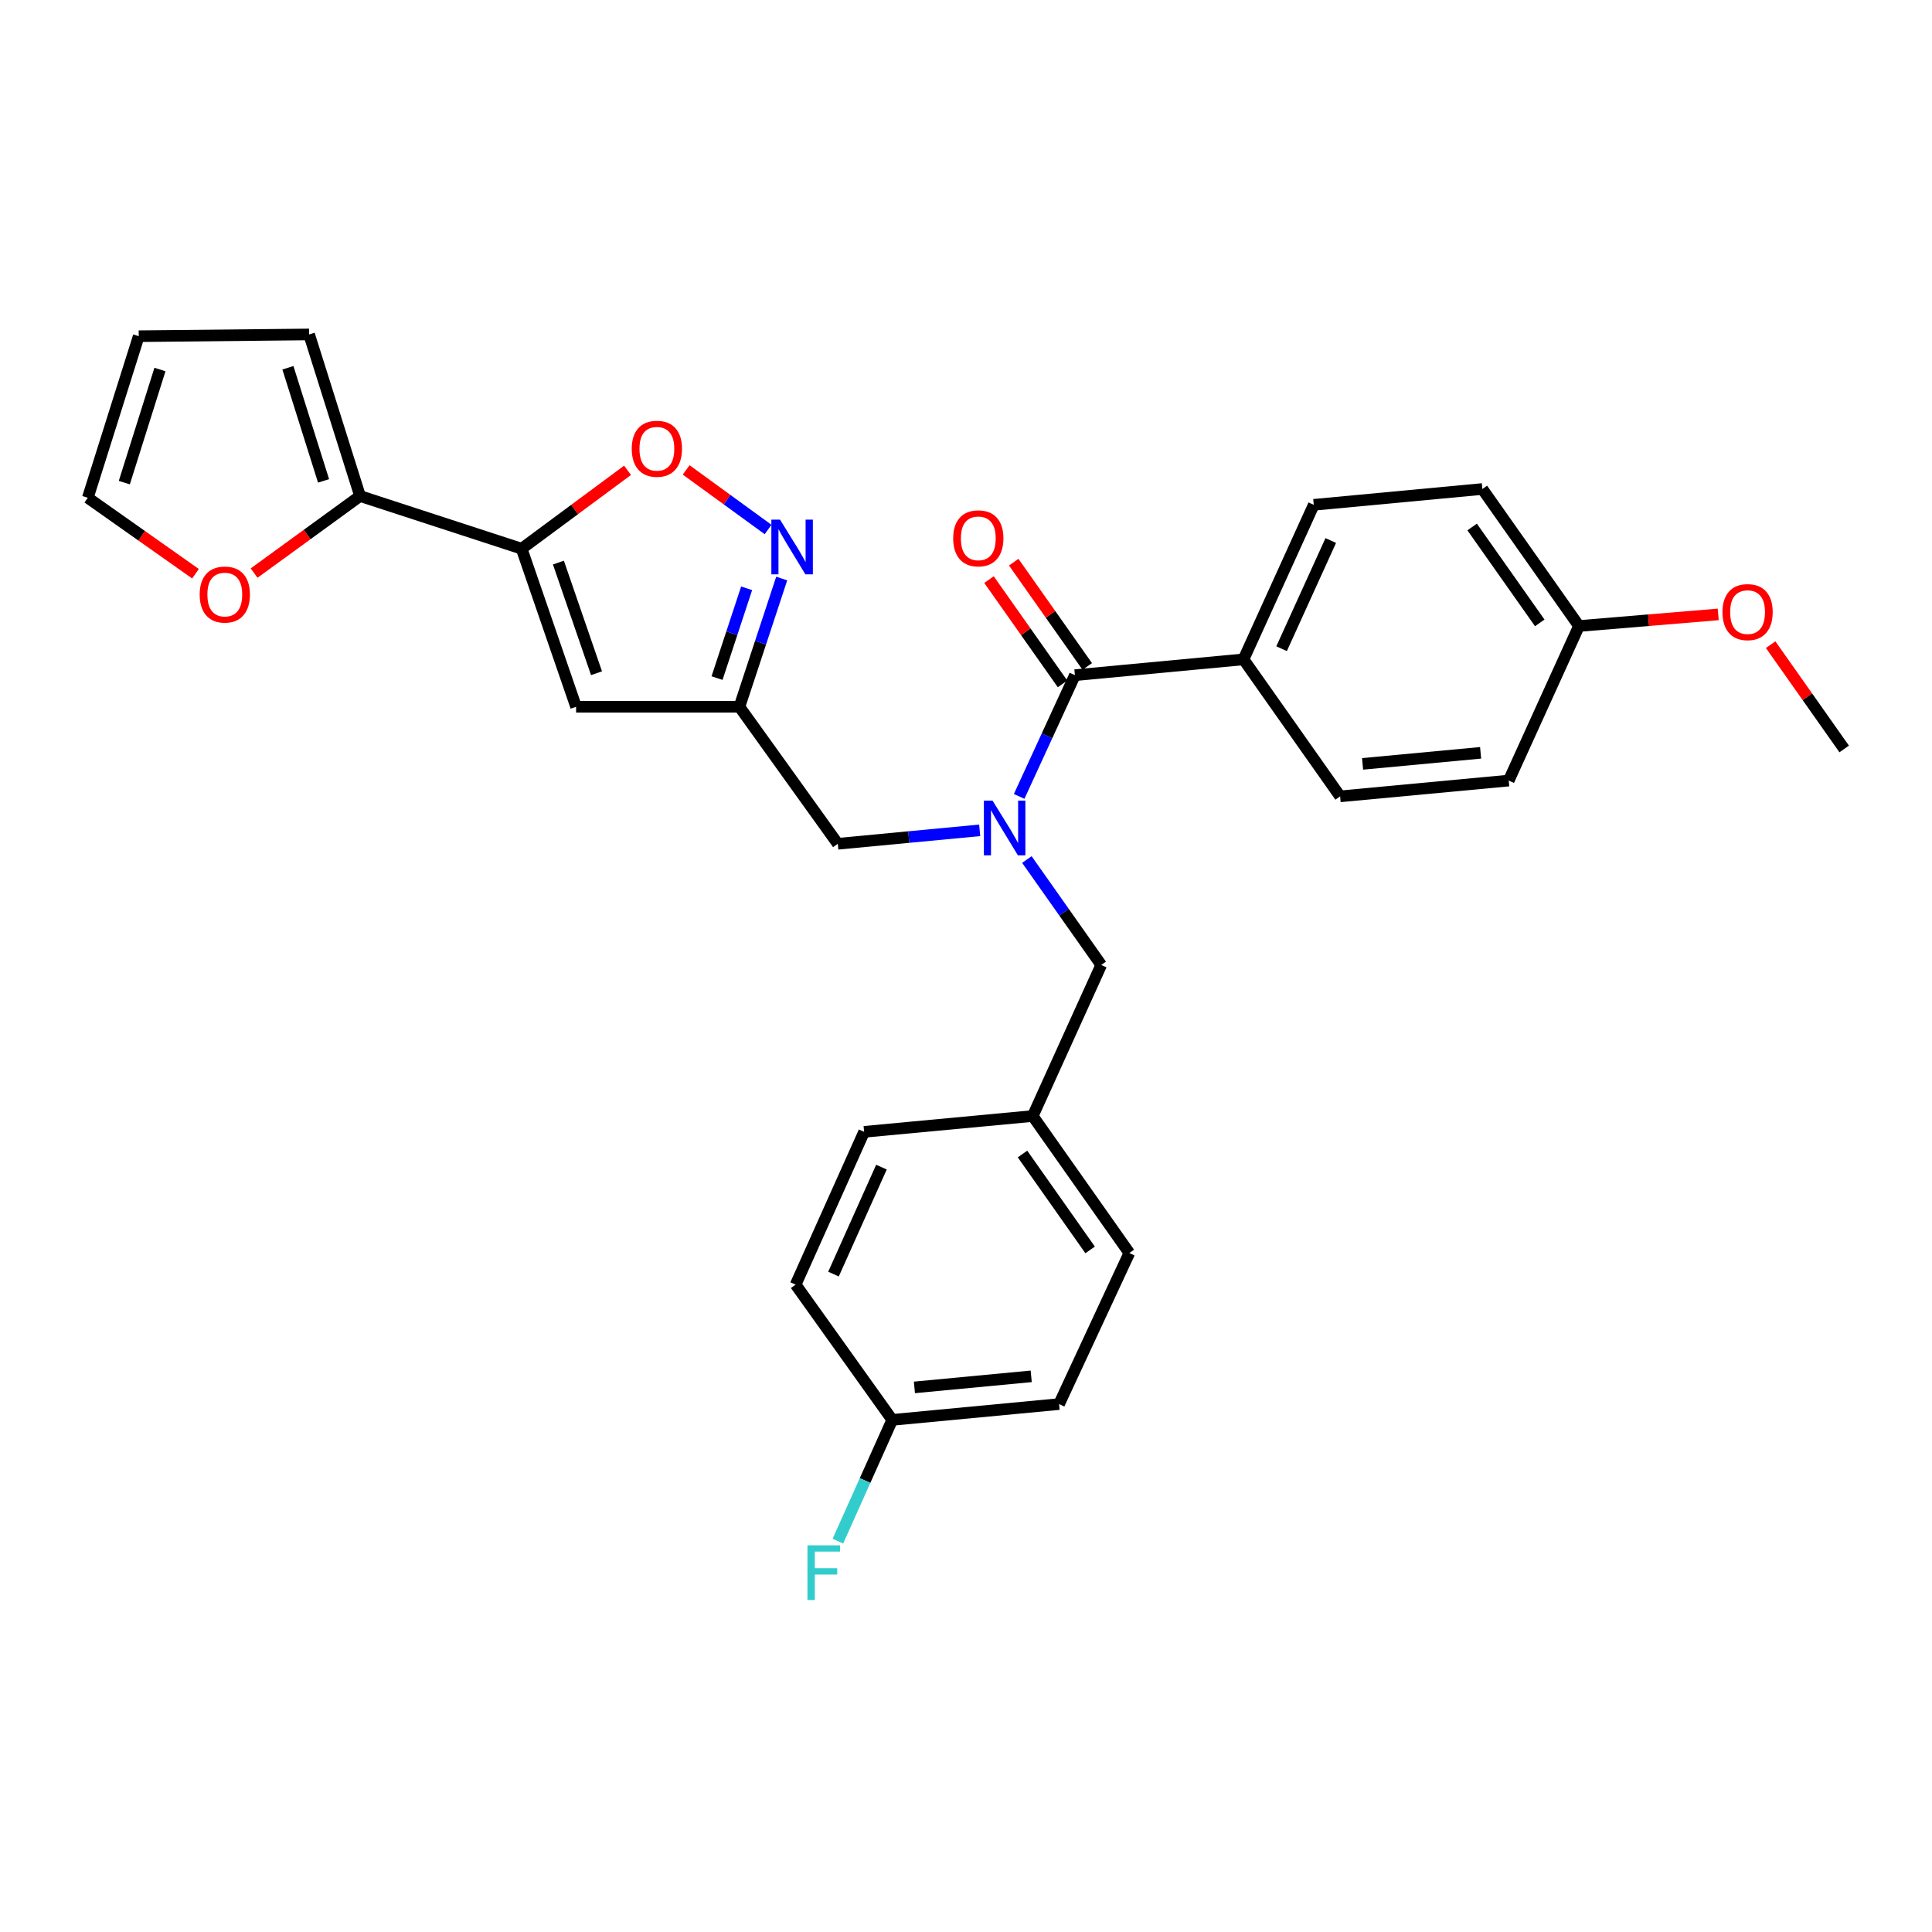 <?xml version='1.0' encoding='iso-8859-1'?>
<svg version='1.1' baseProfile='full'
              xmlns='http://www.w3.org/2000/svg'
                      xmlns:rdkit='http://www.rdkit.org/xml'
                      xmlns:xlink='http://www.w3.org/1999/xlink'
                  xml:space='preserve'
width='1000px' height='1000px' viewBox='0 0 1000 1000'>
<!-- END OF HEADER -->
<rect style='opacity:1.0;fill:#FFFFFF;stroke:none' width='1000' height='1000' x='0' y='0'> </rect>
<path class='bond-0' d='M 643.64,341.286 L 680,261.294' style='fill:none;fill-rule:evenodd;stroke:#000000;stroke-width:6px;stroke-linecap:butt;stroke-linejoin:miter;stroke-opacity:1' />
<path class='bond-0' d='M 663.348,335.766 L 688.8,279.772' style='fill:none;fill-rule:evenodd;stroke:#000000;stroke-width:6px;stroke-linecap:butt;stroke-linejoin:miter;stroke-opacity:1' />
<path class='bond-1' d='M 643.64,341.286 L 693.64,412.197' style='fill:none;fill-rule:evenodd;stroke:#000000;stroke-width:6px;stroke-linecap:butt;stroke-linejoin:miter;stroke-opacity:1' />
<path class='bond-2' d='M 643.64,341.286 L 556.367,349.471' style='fill:none;fill-rule:evenodd;stroke:#000000;stroke-width:6px;stroke-linecap:butt;stroke-linejoin:miter;stroke-opacity:1' />
<path class='bond-3' d='M 507.089,429.782 L 470.364,433.263' style='fill:none;fill-rule:evenodd;stroke:#0000FF;stroke-width:6px;stroke-linecap:butt;stroke-linejoin:miter;stroke-opacity:1' />
<path class='bond-3' d='M 470.364,433.263 L 433.638,436.744' style='fill:none;fill-rule:evenodd;stroke:#000000;stroke-width:6px;stroke-linecap:butt;stroke-linejoin:miter;stroke-opacity:1' />
<path class='bond-4' d='M 527.51,412.223 L 541.939,380.847' style='fill:none;fill-rule:evenodd;stroke:#0000FF;stroke-width:6px;stroke-linecap:butt;stroke-linejoin:miter;stroke-opacity:1' />
<path class='bond-4' d='M 541.939,380.847 L 556.367,349.471' style='fill:none;fill-rule:evenodd;stroke:#000000;stroke-width:6px;stroke-linecap:butt;stroke-linejoin:miter;stroke-opacity:1' />
<path class='bond-5' d='M 531.512,444.888 L 550.755,472.179' style='fill:none;fill-rule:evenodd;stroke:#0000FF;stroke-width:6px;stroke-linecap:butt;stroke-linejoin:miter;stroke-opacity:1' />
<path class='bond-5' d='M 550.755,472.179 L 569.998,499.47' style='fill:none;fill-rule:evenodd;stroke:#000000;stroke-width:6px;stroke-linecap:butt;stroke-linejoin:miter;stroke-opacity:1' />
<path class='bond-6' d='M 562.765,344.96 L 543.734,317.969' style='fill:none;fill-rule:evenodd;stroke:#000000;stroke-width:6px;stroke-linecap:butt;stroke-linejoin:miter;stroke-opacity:1' />
<path class='bond-6' d='M 543.734,317.969 L 524.702,290.978' style='fill:none;fill-rule:evenodd;stroke:#FF0000;stroke-width:6px;stroke-linecap:butt;stroke-linejoin:miter;stroke-opacity:1' />
<path class='bond-6' d='M 549.969,353.983 L 530.937,326.992' style='fill:none;fill-rule:evenodd;stroke:#000000;stroke-width:6px;stroke-linecap:butt;stroke-linejoin:miter;stroke-opacity:1' />
<path class='bond-6' d='M 530.937,326.992 L 511.906,300.001' style='fill:none;fill-rule:evenodd;stroke:#FF0000;stroke-width:6px;stroke-linecap:butt;stroke-linejoin:miter;stroke-opacity:1' />
<path class='bond-7' d='M 680,261.294 L 767.273,253.108' style='fill:none;fill-rule:evenodd;stroke:#000000;stroke-width:6px;stroke-linecap:butt;stroke-linejoin:miter;stroke-opacity:1' />
<path class='bond-8' d='M 693.64,412.197 L 780.913,404.02' style='fill:none;fill-rule:evenodd;stroke:#000000;stroke-width:6px;stroke-linecap:butt;stroke-linejoin:miter;stroke-opacity:1' />
<path class='bond-8' d='M 705.27,395.381 L 766.361,389.658' style='fill:none;fill-rule:evenodd;stroke:#000000;stroke-width:6px;stroke-linecap:butt;stroke-linejoin:miter;stroke-opacity:1' />
<path class='bond-9' d='M 548.182,726.747 L 461.822,734.932' style='fill:none;fill-rule:evenodd;stroke:#000000;stroke-width:6px;stroke-linecap:butt;stroke-linejoin:miter;stroke-opacity:1' />
<path class='bond-9' d='M 533.75,712.387 L 473.298,718.117' style='fill:none;fill-rule:evenodd;stroke:#000000;stroke-width:6px;stroke-linecap:butt;stroke-linejoin:miter;stroke-opacity:1' />
<path class='bond-10' d='M 548.182,726.747 L 584.542,648.564' style='fill:none;fill-rule:evenodd;stroke:#000000;stroke-width:6px;stroke-linecap:butt;stroke-linejoin:miter;stroke-opacity:1' />
<path class='bond-11' d='M 433.638,436.744 L 382.725,365.833' style='fill:none;fill-rule:evenodd;stroke:#000000;stroke-width:6px;stroke-linecap:butt;stroke-linejoin:miter;stroke-opacity:1' />
<path class='bond-12' d='M 461.822,734.932 L 411.814,664.926' style='fill:none;fill-rule:evenodd;stroke:#000000;stroke-width:6px;stroke-linecap:butt;stroke-linejoin:miter;stroke-opacity:1' />
<path class='bond-13' d='M 461.822,734.932 L 447.754,766.313' style='fill:none;fill-rule:evenodd;stroke:#000000;stroke-width:6px;stroke-linecap:butt;stroke-linejoin:miter;stroke-opacity:1' />
<path class='bond-13' d='M 447.754,766.313 L 433.686,797.693' style='fill:none;fill-rule:evenodd;stroke:#33CCCC;stroke-width:6px;stroke-linecap:butt;stroke-linejoin:miter;stroke-opacity:1' />
<path class='bond-14' d='M 324.821,243.432 L 297.41,263.723' style='fill:none;fill-rule:evenodd;stroke:#FF0000;stroke-width:6px;stroke-linecap:butt;stroke-linejoin:miter;stroke-opacity:1' />
<path class='bond-14' d='M 297.41,263.723 L 270,284.014' style='fill:none;fill-rule:evenodd;stroke:#000000;stroke-width:6px;stroke-linecap:butt;stroke-linejoin:miter;stroke-opacity:1' />
<path class='bond-15' d='M 355.162,243.226 L 376.361,258.646' style='fill:none;fill-rule:evenodd;stroke:#FF0000;stroke-width:6px;stroke-linecap:butt;stroke-linejoin:miter;stroke-opacity:1' />
<path class='bond-15' d='M 376.361,258.646 L 397.56,274.065' style='fill:none;fill-rule:evenodd;stroke:#0000FF;stroke-width:6px;stroke-linecap:butt;stroke-linejoin:miter;stroke-opacity:1' />
<path class='bond-16' d='M 270,284.014 L 298.184,365.833' style='fill:none;fill-rule:evenodd;stroke:#000000;stroke-width:6px;stroke-linecap:butt;stroke-linejoin:miter;stroke-opacity:1' />
<path class='bond-16' d='M 289.032,291.188 L 308.76,348.461' style='fill:none;fill-rule:evenodd;stroke:#000000;stroke-width:6px;stroke-linecap:butt;stroke-linejoin:miter;stroke-opacity:1' />
<path class='bond-17' d='M 270,284.014 L 186.363,256.744' style='fill:none;fill-rule:evenodd;stroke:#000000;stroke-width:6px;stroke-linecap:butt;stroke-linejoin:miter;stroke-opacity:1' />
<path class='bond-18' d='M 298.184,365.833 L 382.725,365.833' style='fill:none;fill-rule:evenodd;stroke:#000000;stroke-width:6px;stroke-linecap:butt;stroke-linejoin:miter;stroke-opacity:1' />
<path class='bond-19' d='M 382.725,365.833 L 393.668,332.64' style='fill:none;fill-rule:evenodd;stroke:#000000;stroke-width:6px;stroke-linecap:butt;stroke-linejoin:miter;stroke-opacity:1' />
<path class='bond-19' d='M 393.668,332.64 L 404.61,299.447' style='fill:none;fill-rule:evenodd;stroke:#0000FF;stroke-width:6px;stroke-linecap:butt;stroke-linejoin:miter;stroke-opacity:1' />
<path class='bond-19' d='M 371.138,350.973 L 378.797,327.738' style='fill:none;fill-rule:evenodd;stroke:#000000;stroke-width:6px;stroke-linecap:butt;stroke-linejoin:miter;stroke-opacity:1' />
<path class='bond-19' d='M 378.797,327.738 L 386.457,304.503' style='fill:none;fill-rule:evenodd;stroke:#0000FF;stroke-width:6px;stroke-linecap:butt;stroke-linejoin:miter;stroke-opacity:1' />
<path class='bond-20' d='M 186.363,256.744 L 158.942,276.687' style='fill:none;fill-rule:evenodd;stroke:#000000;stroke-width:6px;stroke-linecap:butt;stroke-linejoin:miter;stroke-opacity:1' />
<path class='bond-20' d='M 158.942,276.687 L 131.521,296.629' style='fill:none;fill-rule:evenodd;stroke:#FF0000;stroke-width:6px;stroke-linecap:butt;stroke-linejoin:miter;stroke-opacity:1' />
<path class='bond-21' d='M 186.363,256.744 L 159.998,173.107' style='fill:none;fill-rule:evenodd;stroke:#000000;stroke-width:6px;stroke-linecap:butt;stroke-linejoin:miter;stroke-opacity:1' />
<path class='bond-21' d='M 167.475,248.906 L 149.019,190.36' style='fill:none;fill-rule:evenodd;stroke:#000000;stroke-width:6px;stroke-linecap:butt;stroke-linejoin:miter;stroke-opacity:1' />
<path class='bond-22' d='M 101.188,296.958 L 73.321,277.304' style='fill:none;fill-rule:evenodd;stroke:#FF0000;stroke-width:6px;stroke-linecap:butt;stroke-linejoin:miter;stroke-opacity:1' />
<path class='bond-22' d='M 73.321,277.304 L 45.455,257.649' style='fill:none;fill-rule:evenodd;stroke:#000000;stroke-width:6px;stroke-linecap:butt;stroke-linejoin:miter;stroke-opacity:1' />
<path class='bond-23' d='M 159.998,173.107 L 71.811,174.012' style='fill:none;fill-rule:evenodd;stroke:#000000;stroke-width:6px;stroke-linecap:butt;stroke-linejoin:miter;stroke-opacity:1' />
<path class='bond-24' d='M 45.455,257.649 L 71.811,174.012' style='fill:none;fill-rule:evenodd;stroke:#000000;stroke-width:6px;stroke-linecap:butt;stroke-linejoin:miter;stroke-opacity:1' />
<path class='bond-24' d='M 64.342,249.809 L 82.791,191.263' style='fill:none;fill-rule:evenodd;stroke:#000000;stroke-width:6px;stroke-linecap:butt;stroke-linejoin:miter;stroke-opacity:1' />
<path class='bond-25' d='M 411.814,664.926 L 447.269,585.838' style='fill:none;fill-rule:evenodd;stroke:#000000;stroke-width:6px;stroke-linecap:butt;stroke-linejoin:miter;stroke-opacity:1' />
<path class='bond-25' d='M 431.419,659.468 L 456.238,604.107' style='fill:none;fill-rule:evenodd;stroke:#000000;stroke-width:6px;stroke-linecap:butt;stroke-linejoin:miter;stroke-opacity:1' />
<path class='bond-26' d='M 447.269,585.838 L 534.542,577.653' style='fill:none;fill-rule:evenodd;stroke:#000000;stroke-width:6px;stroke-linecap:butt;stroke-linejoin:miter;stroke-opacity:1' />
<path class='bond-27' d='M 534.542,577.653 L 584.542,648.564' style='fill:none;fill-rule:evenodd;stroke:#000000;stroke-width:6px;stroke-linecap:butt;stroke-linejoin:miter;stroke-opacity:1' />
<path class='bond-27' d='M 529.246,597.312 L 564.245,646.95' style='fill:none;fill-rule:evenodd;stroke:#000000;stroke-width:6px;stroke-linecap:butt;stroke-linejoin:miter;stroke-opacity:1' />
<path class='bond-28' d='M 534.542,577.653 L 569.998,499.47' style='fill:none;fill-rule:evenodd;stroke:#000000;stroke-width:6px;stroke-linecap:butt;stroke-linejoin:miter;stroke-opacity:1' />
<path class='bond-29' d='M 817.273,324.019 L 780.913,404.02' style='fill:none;fill-rule:evenodd;stroke:#000000;stroke-width:6px;stroke-linecap:butt;stroke-linejoin:miter;stroke-opacity:1' />
<path class='bond-30' d='M 817.273,324.019 L 853.315,321.016' style='fill:none;fill-rule:evenodd;stroke:#000000;stroke-width:6px;stroke-linecap:butt;stroke-linejoin:miter;stroke-opacity:1' />
<path class='bond-30' d='M 853.315,321.016 L 889.357,318.013' style='fill:none;fill-rule:evenodd;stroke:#FF0000;stroke-width:6px;stroke-linecap:butt;stroke-linejoin:miter;stroke-opacity:1' />
<path class='bond-31' d='M 817.273,324.019 L 767.273,253.108' style='fill:none;fill-rule:evenodd;stroke:#000000;stroke-width:6px;stroke-linecap:butt;stroke-linejoin:miter;stroke-opacity:1' />
<path class='bond-31' d='M 796.977,322.405 L 761.977,272.768' style='fill:none;fill-rule:evenodd;stroke:#000000;stroke-width:6px;stroke-linecap:butt;stroke-linejoin:miter;stroke-opacity:1' />
<path class='bond-32' d='M 916.483,333.676 L 935.514,360.667' style='fill:none;fill-rule:evenodd;stroke:#FF0000;stroke-width:6px;stroke-linecap:butt;stroke-linejoin:miter;stroke-opacity:1' />
<path class='bond-32' d='M 935.514,360.667 L 954.545,387.658' style='fill:none;fill-rule:evenodd;stroke:#000000;stroke-width:6px;stroke-linecap:butt;stroke-linejoin:miter;stroke-opacity:1' />
<path  class='atom-1' d='M 513.738 414.399
L 523.018 429.399
Q 523.938 430.879, 525.418 433.559
Q 526.898 436.239, 526.978 436.399
L 526.978 414.399
L 530.738 414.399
L 530.738 442.719
L 526.858 442.719
L 516.898 426.319
Q 515.738 424.399, 514.498 422.199
Q 513.298 419.999, 512.938 419.319
L 512.938 442.719
L 509.258 442.719
L 509.258 414.399
L 513.738 414.399
' fill='#0000FF'/>
<path  class='atom-3' d='M 493.367 278.64
Q 493.367 271.84, 496.727 268.04
Q 500.087 264.24, 506.367 264.24
Q 512.647 264.24, 516.007 268.04
Q 519.367 271.84, 519.367 278.64
Q 519.367 285.52, 515.967 289.44
Q 512.567 293.32, 506.367 293.32
Q 500.127 293.32, 496.727 289.44
Q 493.367 285.56, 493.367 278.64
M 506.367 290.12
Q 510.687 290.12, 513.007 287.24
Q 515.367 284.32, 515.367 278.64
Q 515.367 273.08, 513.007 270.28
Q 510.687 267.44, 506.367 267.44
Q 502.047 267.44, 499.687 270.24
Q 497.367 273.04, 497.367 278.64
Q 497.367 284.36, 499.687 287.24
Q 502.047 290.12, 506.367 290.12
' fill='#FF0000'/>
<path  class='atom-9' d='M 326.998 232.277
Q 326.998 225.477, 330.358 221.677
Q 333.718 217.877, 339.998 217.877
Q 346.278 217.877, 349.638 221.677
Q 352.998 225.477, 352.998 232.277
Q 352.998 239.157, 349.598 243.077
Q 346.198 246.957, 339.998 246.957
Q 333.758 246.957, 330.358 243.077
Q 326.998 239.197, 326.998 232.277
M 339.998 243.757
Q 344.318 243.757, 346.638 240.877
Q 348.998 237.957, 348.998 232.277
Q 348.998 226.717, 346.638 223.917
Q 344.318 221.077, 339.998 221.077
Q 335.678 221.077, 333.318 223.877
Q 330.998 226.677, 330.998 232.277
Q 330.998 237.997, 333.318 240.877
Q 335.678 243.757, 339.998 243.757
' fill='#FF0000'/>
<path  class='atom-13' d='M 403.736 268.95
L 413.016 283.95
Q 413.936 285.43, 415.416 288.11
Q 416.896 290.79, 416.976 290.95
L 416.976 268.95
L 420.736 268.95
L 420.736 297.27
L 416.856 297.27
L 406.896 280.87
Q 405.736 278.95, 404.496 276.75
Q 403.296 274.55, 402.936 273.87
L 402.936 297.27
L 399.256 297.27
L 399.256 268.95
L 403.736 268.95
' fill='#0000FF'/>
<path  class='atom-15' d='M 103.357 307.737
Q 103.357 300.937, 106.717 297.137
Q 110.077 293.337, 116.357 293.337
Q 122.637 293.337, 125.997 297.137
Q 129.357 300.937, 129.357 307.737
Q 129.357 314.617, 125.957 318.537
Q 122.557 322.417, 116.357 322.417
Q 110.117 322.417, 106.717 318.537
Q 103.357 314.657, 103.357 307.737
M 116.357 319.217
Q 120.677 319.217, 122.997 316.337
Q 125.357 313.417, 125.357 307.737
Q 125.357 302.177, 122.997 299.377
Q 120.677 296.537, 116.357 296.537
Q 112.037 296.537, 109.677 299.337
Q 107.357 302.137, 107.357 307.737
Q 107.357 313.457, 109.677 316.337
Q 112.037 319.217, 116.357 319.217
' fill='#FF0000'/>
<path  class='atom-24' d='M 417.946 799.86
L 434.786 799.86
L 434.786 803.1
L 421.746 803.1
L 421.746 811.7
L 433.346 811.7
L 433.346 814.98
L 421.746 814.98
L 421.746 828.18
L 417.946 828.18
L 417.946 799.86
' fill='#33CCCC'/>
<path  class='atom-28' d='M 891.546 316.827
Q 891.546 310.027, 894.906 306.227
Q 898.266 302.427, 904.546 302.427
Q 910.826 302.427, 914.186 306.227
Q 917.546 310.027, 917.546 316.827
Q 917.546 323.707, 914.146 327.627
Q 910.746 331.507, 904.546 331.507
Q 898.306 331.507, 894.906 327.627
Q 891.546 323.747, 891.546 316.827
M 904.546 328.307
Q 908.866 328.307, 911.186 325.427
Q 913.546 322.507, 913.546 316.827
Q 913.546 311.267, 911.186 308.467
Q 908.866 305.627, 904.546 305.627
Q 900.226 305.627, 897.866 308.427
Q 895.546 311.227, 895.546 316.827
Q 895.546 322.547, 897.866 325.427
Q 900.226 328.307, 904.546 328.307
' fill='#FF0000'/>
</svg>
